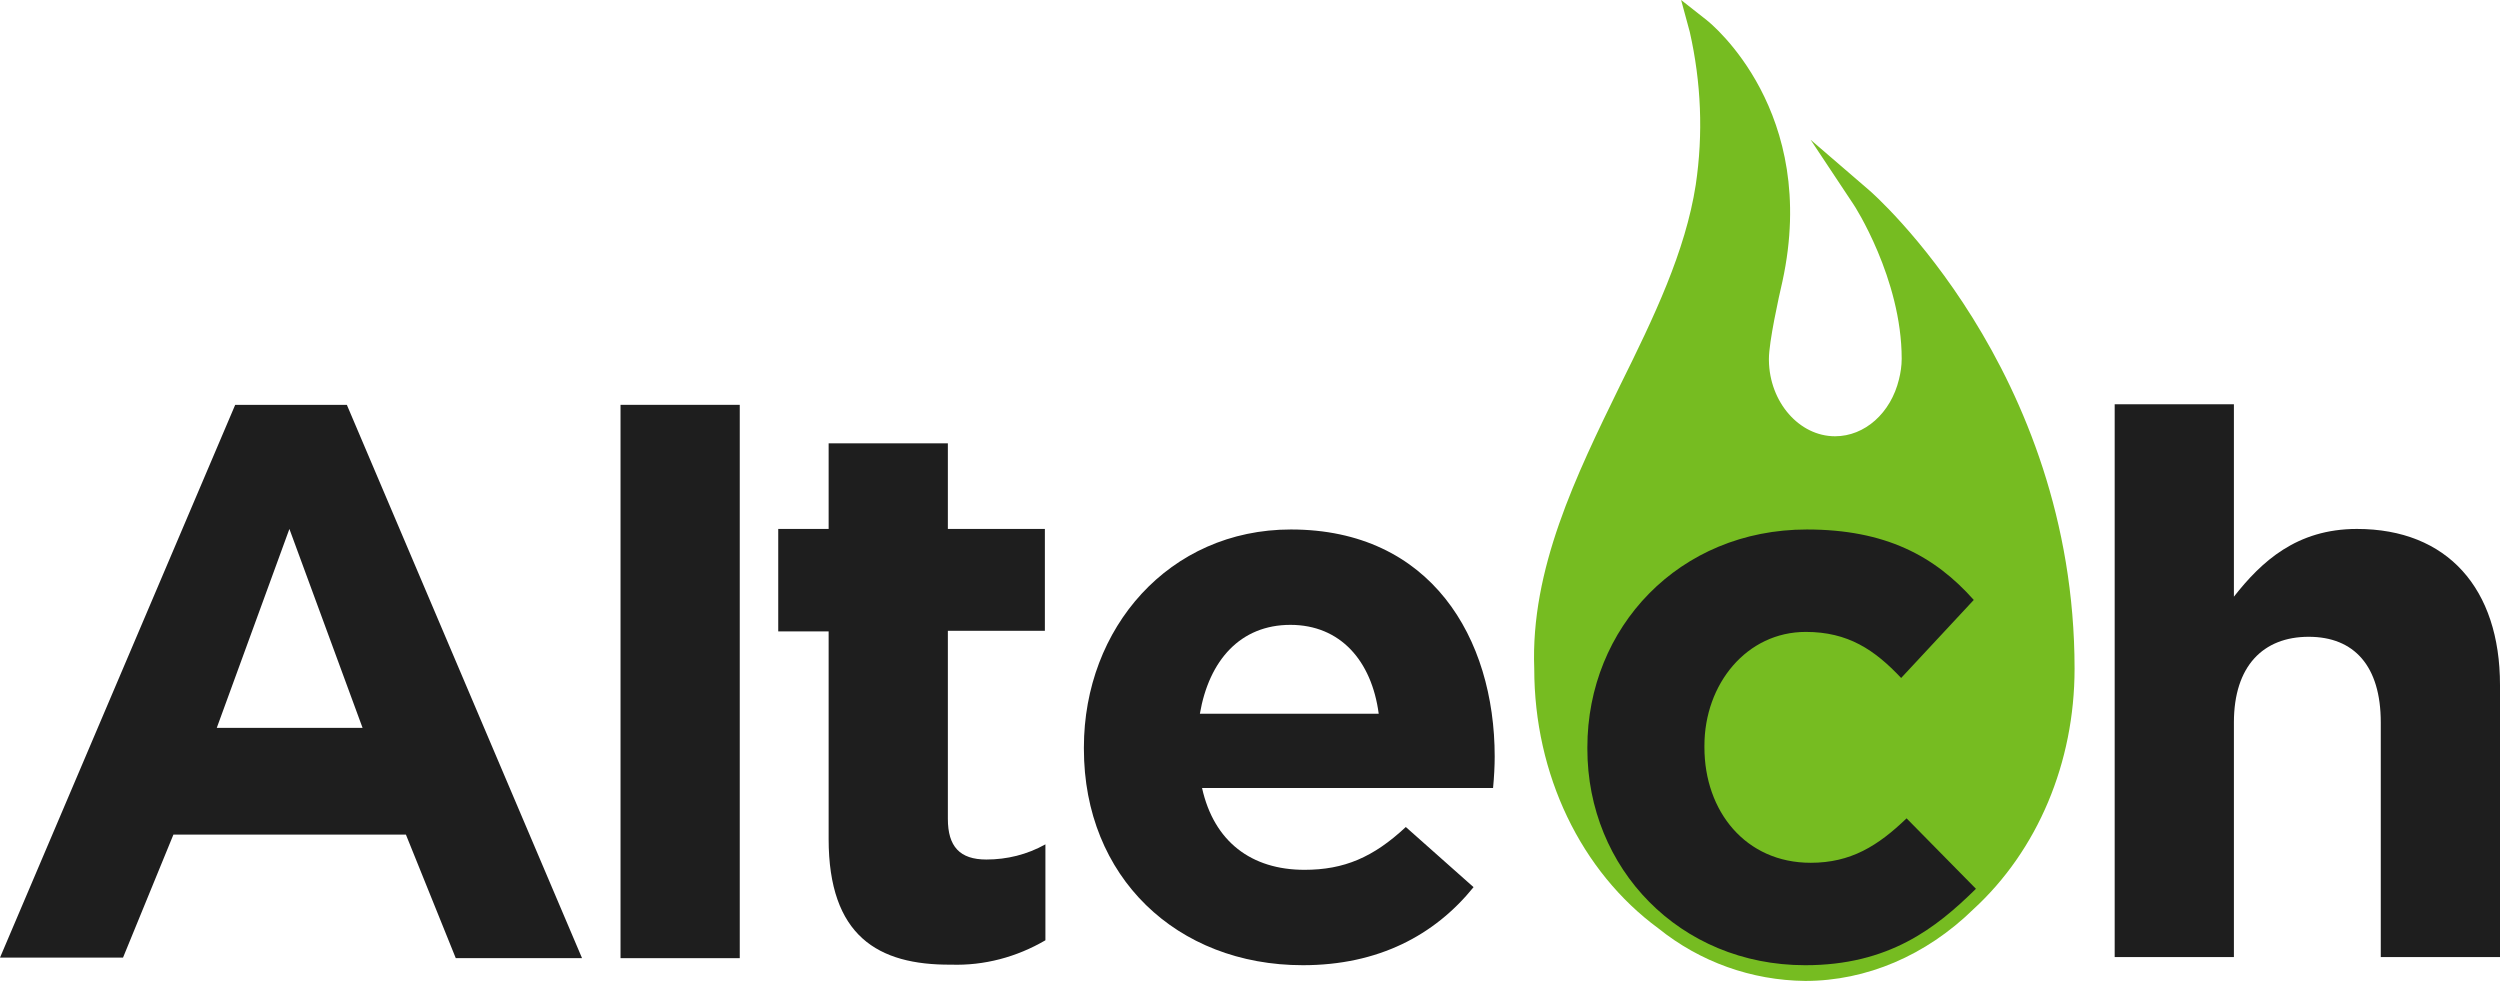 <?xml version="1.0" encoding="UTF-8"?>
<svg id="Laag_2" data-name="Laag 2" xmlns="http://www.w3.org/2000/svg" viewBox="0 0 461.3 181">
  <defs>
    <style>
      .cls-1 {
        fill: #76bc21;
      }

      .cls-1, .cls-2 {
        stroke-width: 0px;
      }

      .cls-2 {
        fill: #1e1e1e;
      }
    </style>
  </defs>
  <g id="Laag_1-2" data-name="Laag 1">
    <g id="b6aa2dee-6f2e-47d1-b0b8-0d7439e6e74e">
      <g id="b5fb2eff-17c3-4b74-9959-13b57d19cca4">
        <path class="cls-1" d="m344.9,35.1l-10.8-9.3,7.9,11.9c.1.1,8.9,13.7,8.9,28.5,0,1.3-.2,2.6-.5,3.8-1.5,6.2-6.3,10.5-11.8,10.5-6.6,0-12.1-6.3-12.2-14v-.3c0-3.1,1.8-11.3,2.5-14.3,6.8-31.3-13.1-47.5-14-48.2l-4.7-3.7,1.6,5.9c2.1,9.3,2.5,18.8,1.1,28.2-1.9,12.3-7.7,24.4-14,37.1-8.1,16.6-16.5,33.8-15.8,52.2,0,19.5,8.6,37.4,22.9,47.9,7.7,6.2,17.2,9.6,27.1,9.7,11.3,0,22.3-4.7,31-13.2,11.9-10.9,18.7-27.1,18.7-44.4,0-55.2-37.5-88-37.9-88.3Z"/>
        <g>
          <path class="cls-2" d="m43.4,74.7h20.6l43.4,102.1h-23.3l-9.2-22.8h-42.9l-9.3,22.7H0l43.4-102Zm23.5,59.6l-13.5-36.7-13.4,36.7h26.9Z"/>
          <path class="cls-2" d="m114.5,74.7h22v102.1h-22v-102.1Z"/>
          <path class="cls-2" d="m152.9,154.8v-38.3h-9.3v-18.9h9.3v-15.8h22v15.8h17.9v18.8h-17.9v34.7c0,5.1,2.2,7.5,7.1,7.5,3.8,0,7.5-.9,10.9-2.8v17.7c-5.3,3.1-11.3,4.7-17.4,4.5-13.5.1-22.6-5.3-22.6-23.2Z"/>
          <path class="cls-2" d="m200,138.2v-.3c0-22,15.7-40.2,38.2-40.2,25.8,0,37.6,20,37.6,41.9,0,1.7-.1,3.7-.3,5.8h-53.7c2.2,9.9,9.1,15.1,18.9,15.1,7.3,0,12.7-2.3,18.7-7.9l12.5,11.1c-7.2,8.9-17.6,14.4-31.5,14.4-23.3,0-40.4-16.3-40.4-39.9Zm54.4-6.5c-1.3-9.8-7.1-16.4-16.3-16.4s-15,6.5-16.7,16.4h33Z"/>
          <path class="cls-2" d="m390.2,74.6h22v35.5c5.1-6.5,11.6-12.5,22.7-12.5,16.7,0,26.4,11,26.4,28.8v50.2h-22v-43.3c0-10.4-4.9-15.8-13.3-15.8s-13.8,5.4-13.8,15.8v43.3h-22v-102h0Z"/>
          <path class="cls-2" d="m334.1,159.2c-12,0-19.6-9.5-19.6-21.3v-.3c0-11.4,7.8-21,18.7-21,7.8,0,12.7,3.3,17.6,8.5l13.4-14.4c-7.2-8.1-16.3-13-30.8-13-23.6,0-40.5,18.1-40.5,40.2v.3c0,22,17,39.9,40.2,39.9,15.4,0,24.1-6.8,31.5-14.1l-12.8-13c-5.3,5.1-10.3,8.2-17.7,8.2Z"/>
        </g>
      </g>
    </g>
  </g>
</svg>